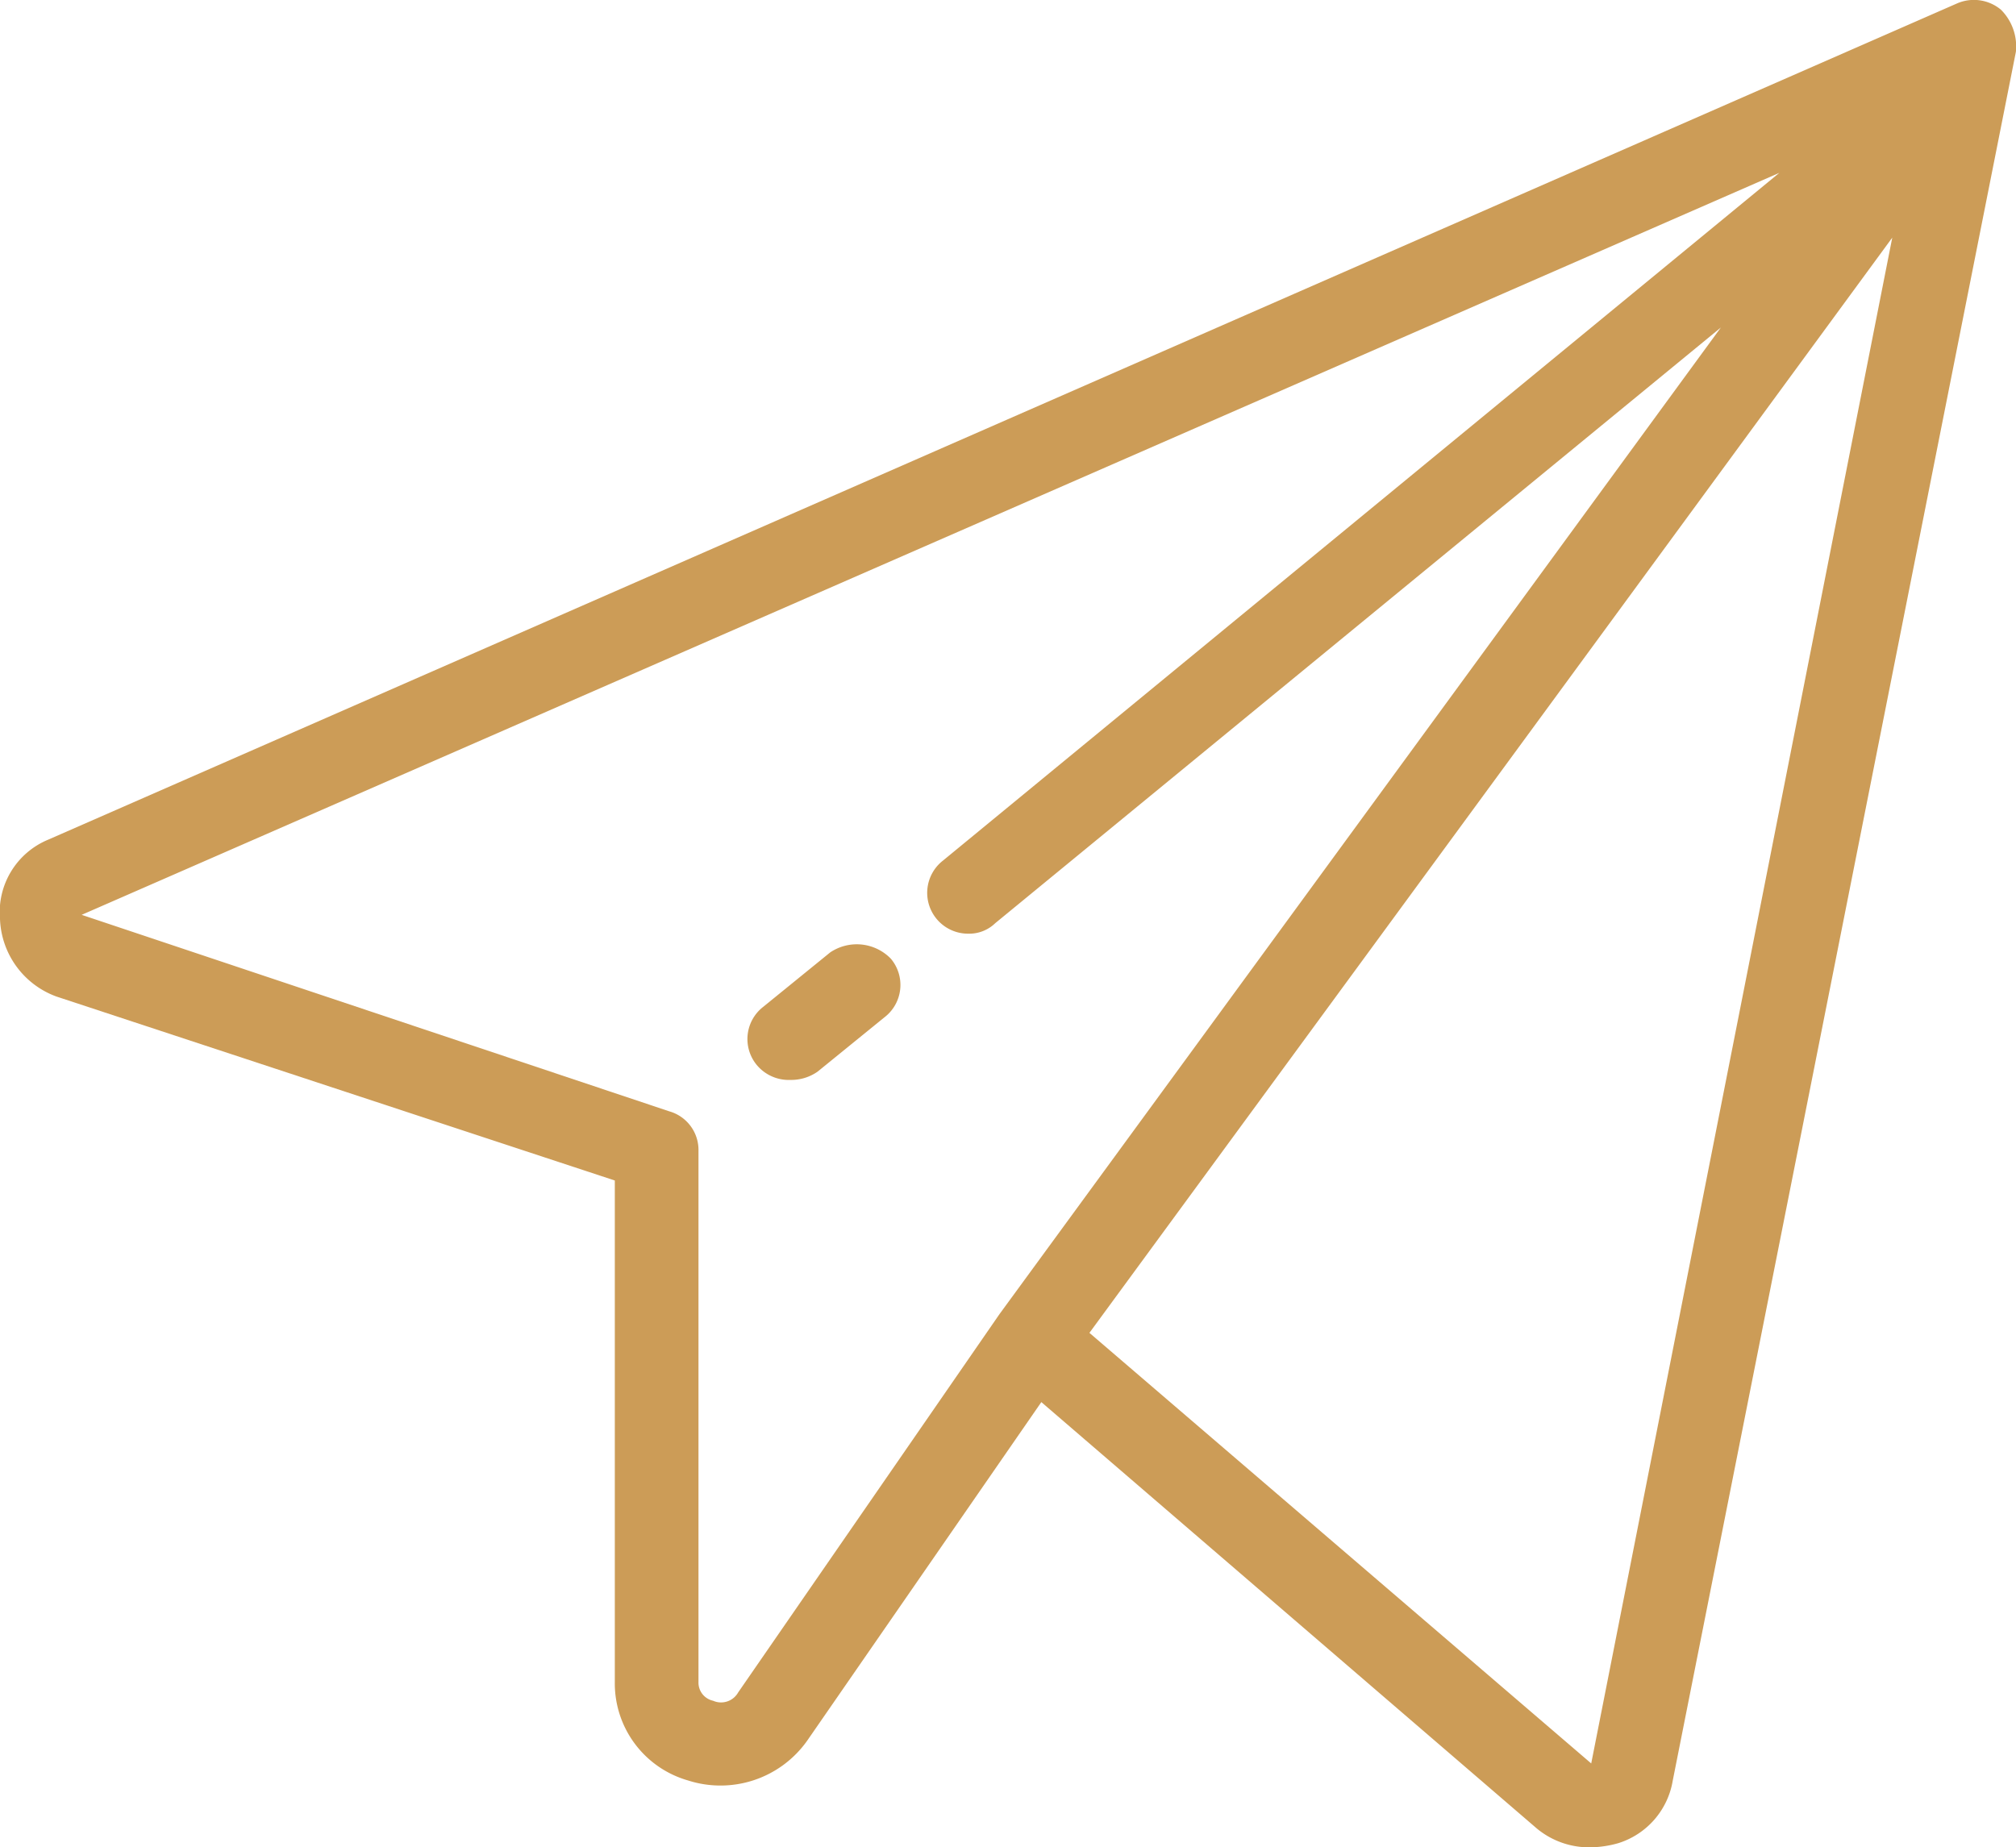 <svg xmlns="http://www.w3.org/2000/svg" xmlns:xlink="http://www.w3.org/1999/xlink" viewBox="15547 905 38.191 35">
  <defs>
    <style>
      .cls-1 {
        fill: none;
      }

      .cls-2 {
        clip-path: url(#clip-path);
      }

      .cls-3 {
        fill: #cc9c57;
      }
    </style>
    <clipPath id="clip-path">
      <rect class="cls-1" width="38.191" height="35"/>
    </clipPath>
  </defs>
  <g id="send" class="cls-2" transform="translate(15547 905)">
    <g id="send-2" data-name="send" transform="translate(0 -16.116)">
      <g id="Group_110" data-name="Group 110">
        <g id="Group_109" data-name="Group 109">
          <path id="Path_15238" data-name="Path 15238" class="cls-3" d="M37.906,16.3a.8.8,0,0,0-.832-.119L.914,32.026A1.487,1.487,0,0,0,0,33.531,1.627,1.627,0,0,0,1.072,35l10.575,3.485v9.506a1.913,1.913,0,0,0,1.386,1.862,2.011,2.011,0,0,0,2.258-.753l4.436-6.416,9.387,8.08a1.551,1.551,0,0,0,1.03.356,2.007,2.007,0,0,0,.515-.079,1.5,1.5,0,0,0,1.03-1.188l6.5-32.755A.984.984,0,0,0,37.906,16.3ZM18.935,41.016l-4.951,7.169a.372.372,0,0,1-.475.158.352.352,0,0,1-.277-.356V37.927a.761.761,0,0,0-.554-.753L1.547,33.451l32.161-14.06L17.865,32.422a.774.774,0,0,0,.475,1.386.71.71,0,0,0,.515-.2L32.6,22.322Zm11.209,8.515-9.506-8.159L35.847,20.619Z"/>
          <path id="Path_15239" data-name="Path 15239" class="cls-3" d="M144.561,197l-1.267,1.03a.772.772,0,0,0-.119,1.109.788.788,0,0,0,.634.277.871.871,0,0,0,.515-.158l1.267-1.03a.772.772,0,0,0,.119-1.109A.9.9,0,0,0,144.561,197Z" transform="translate(-128.834 -162.837)"/>
        </g>
      </g>
    </g>
  </g>
</svg>
